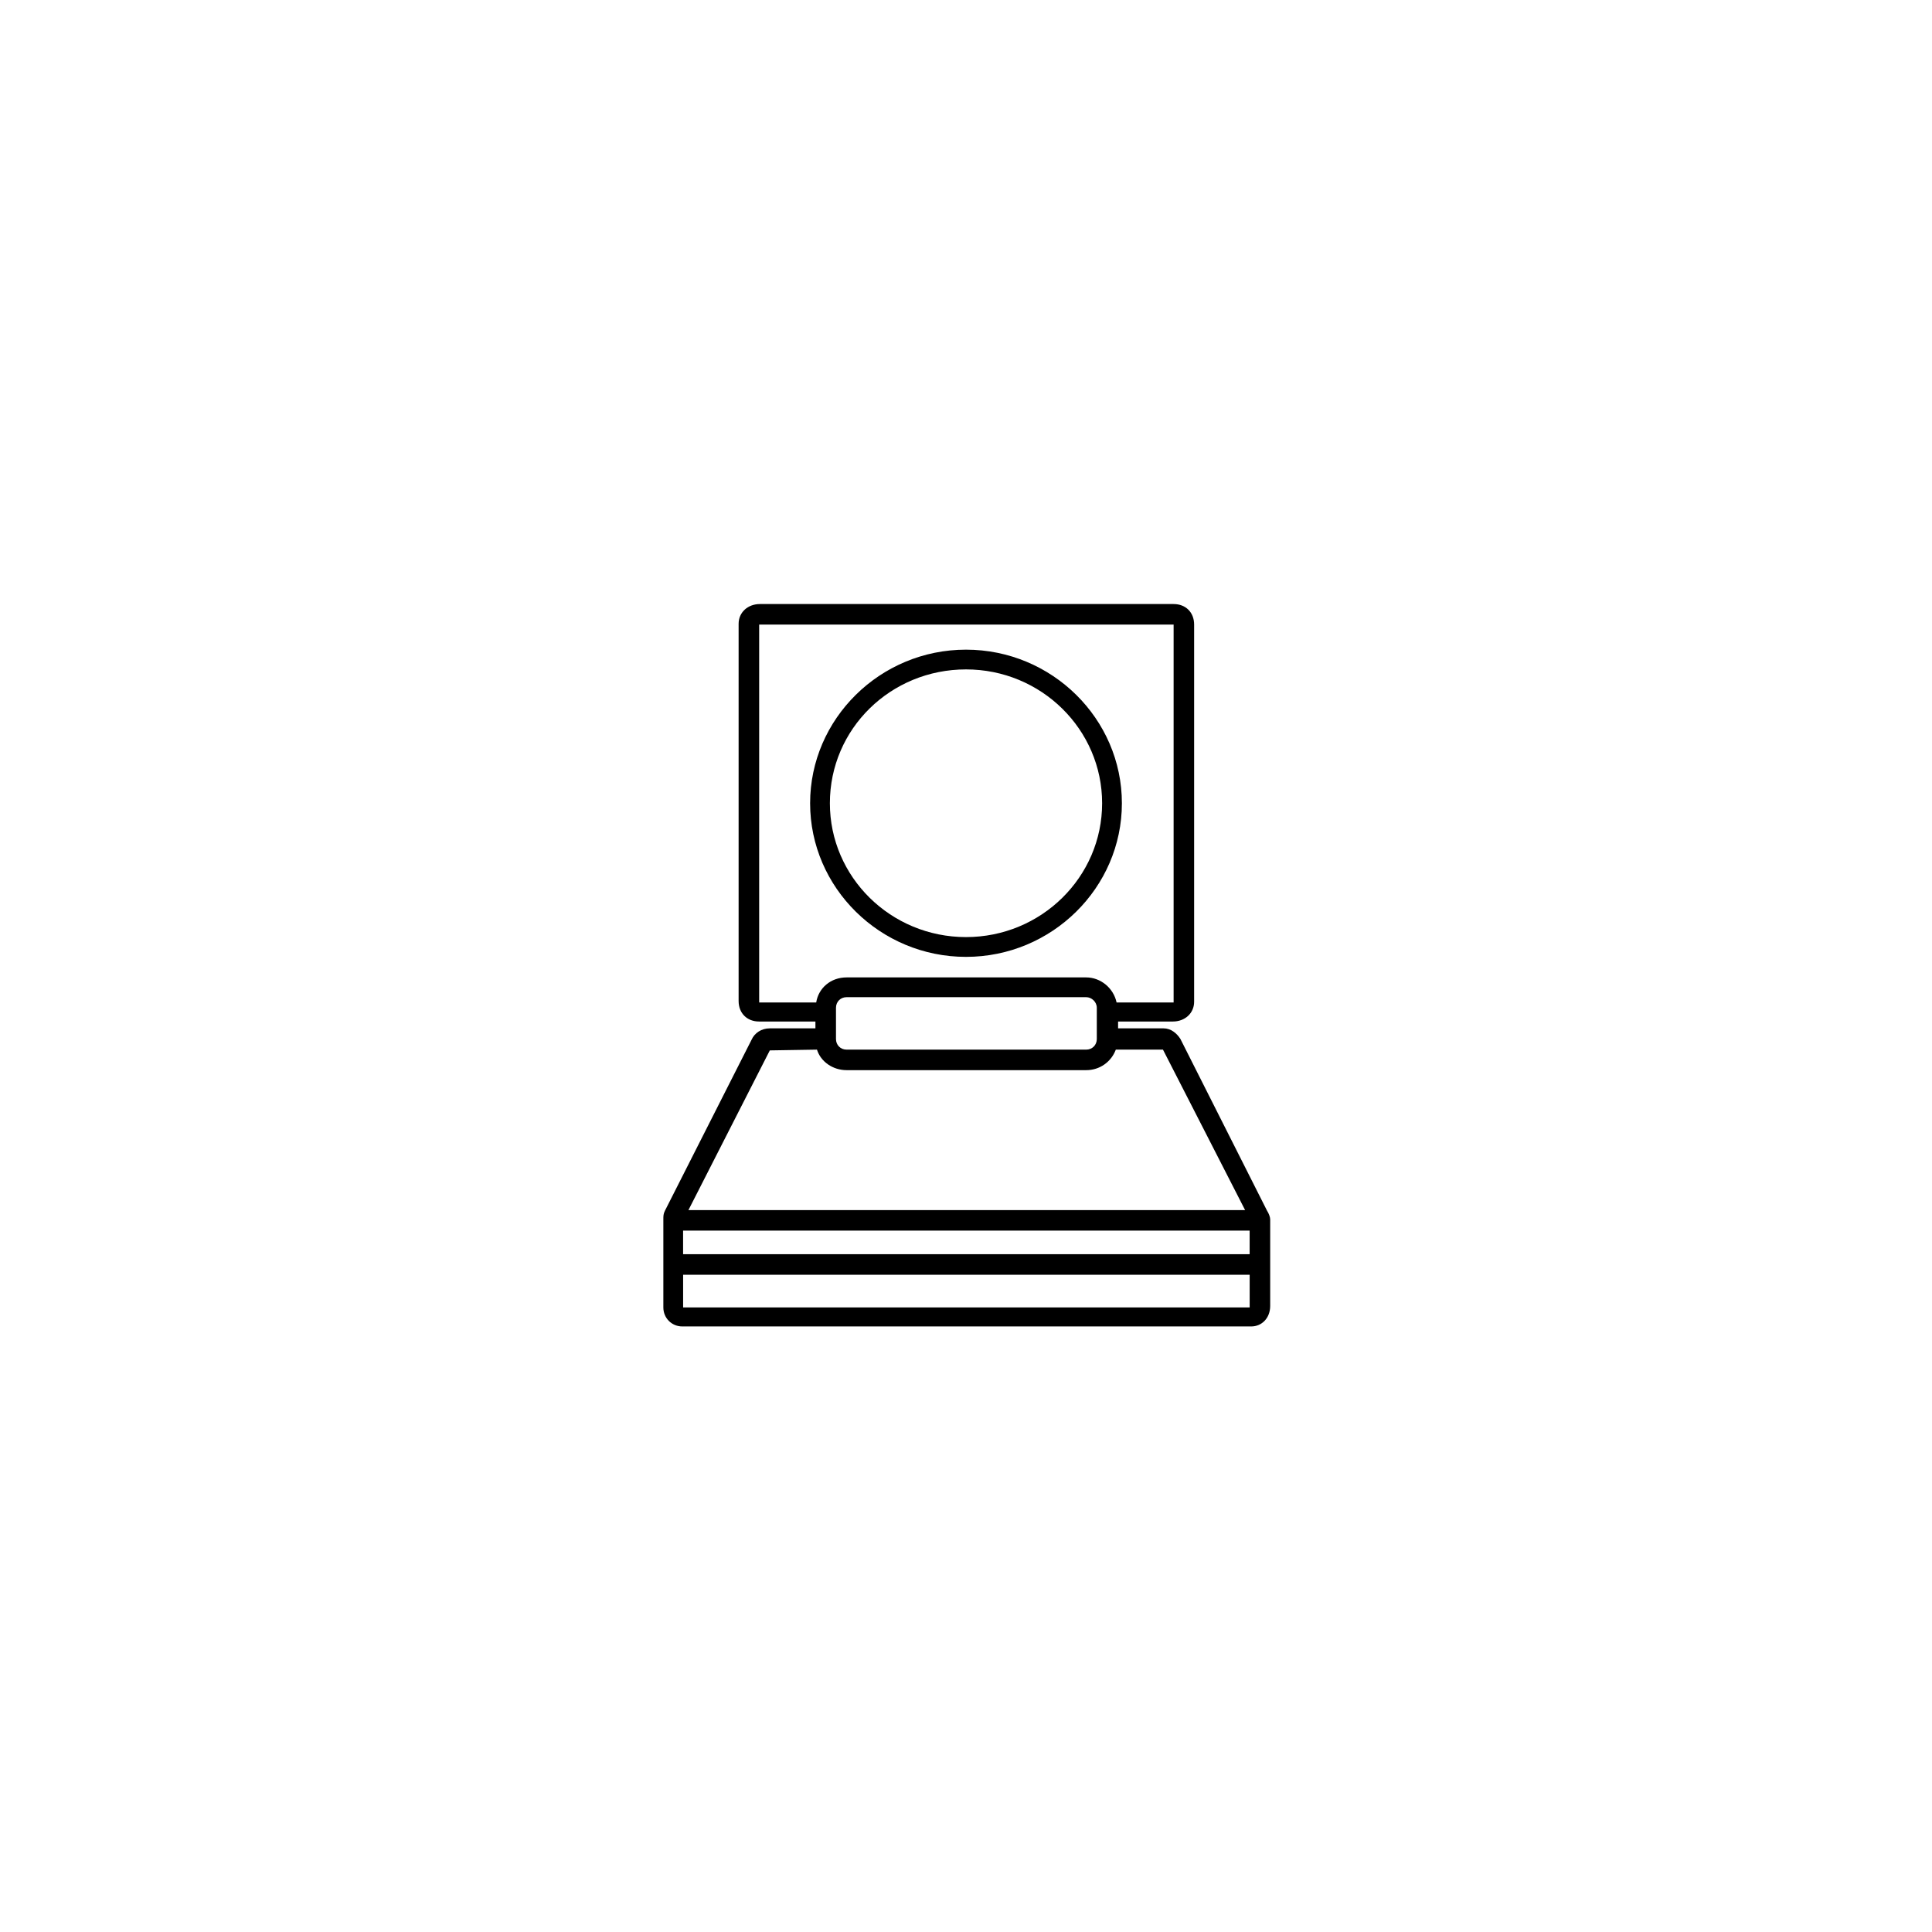 <?xml version="1.0" encoding="UTF-8"?>
<!-- Uploaded to: ICON Repo, www.iconrepo.com, Generator: ICON Repo Mixer Tools -->
<svg fill="#000000" width="800px" height="800px" version="1.1" viewBox="144 144 512 512" xmlns="http://www.w3.org/2000/svg">
 <g>
  <path d="m479.8 464.89-22.973-45.543c-1.008-1.613-2.621-2.82-4.434-2.82h-12.09v-1.812h14.508c3.223 0 5.644-2.215 5.644-5.238v-99.957c0-3.223-2.215-5.441-5.441-5.441h-109.63c-3.223 0-5.644 2.215-5.644 5.238v99.957c0 3.223 2.215 5.441 5.441 5.441h14.914v1.812h-12.09c-2.215 0-4.031 1.211-4.836 3.023l-22.973 45.344c-0.402 0.805-0.402 1.41-0.402 2.215v23.375c0 2.82 2.215 5.039 5.039 5.039h150.74c2.82 0 5.039-2.215 5.039-5.441v-22.973c-0.004-0.609-0.41-1.617-0.812-2.219zm-4.633 5.238v6.246h-150.14v-6.246zm-129.98-60.859v-99.754h0.402 109.43v0.402 99.754h-0.402-14.711c-0.805-3.828-4.231-6.648-8.062-6.648h-63.48c-4.231 0-7.457 2.82-8.062 6.648h-15.113c0.004-0.203 0.004-0.203 0.004-0.402zm89.477 1.812v8.262c0 1.613-1.211 2.82-2.82 2.82h-63.48c-1.613 0-2.82-1.211-2.82-2.82v-8.262c0-1.613 1.211-2.82 2.82-2.82h63.48c1.41 0 2.82 1.207 2.82 2.82zm-86.656 11.285 12.496-0.203c1.008 3.223 4.231 5.441 7.859 5.441h63.48c3.629 0 6.648-2.215 7.859-5.441h12.496l21.766 42.523h-147.52zm-22.973 68.117v-8.664h150.14v8.664z"/>
  <path d="m400 397.58c22.773 0 41.312-18.34 41.312-40.707 0-22.371-18.539-40.707-41.312-40.707s-41.312 18.34-41.312 40.707 18.539 40.707 41.312 40.707zm0-76.18c19.949 0 36.074 15.922 36.074 35.469s-16.121 35.469-36.074 35.469c-19.949 0-36.074-15.922-36.074-35.469 0-19.746 16.121-35.469 36.074-35.469z"/>
 </g>
</svg>